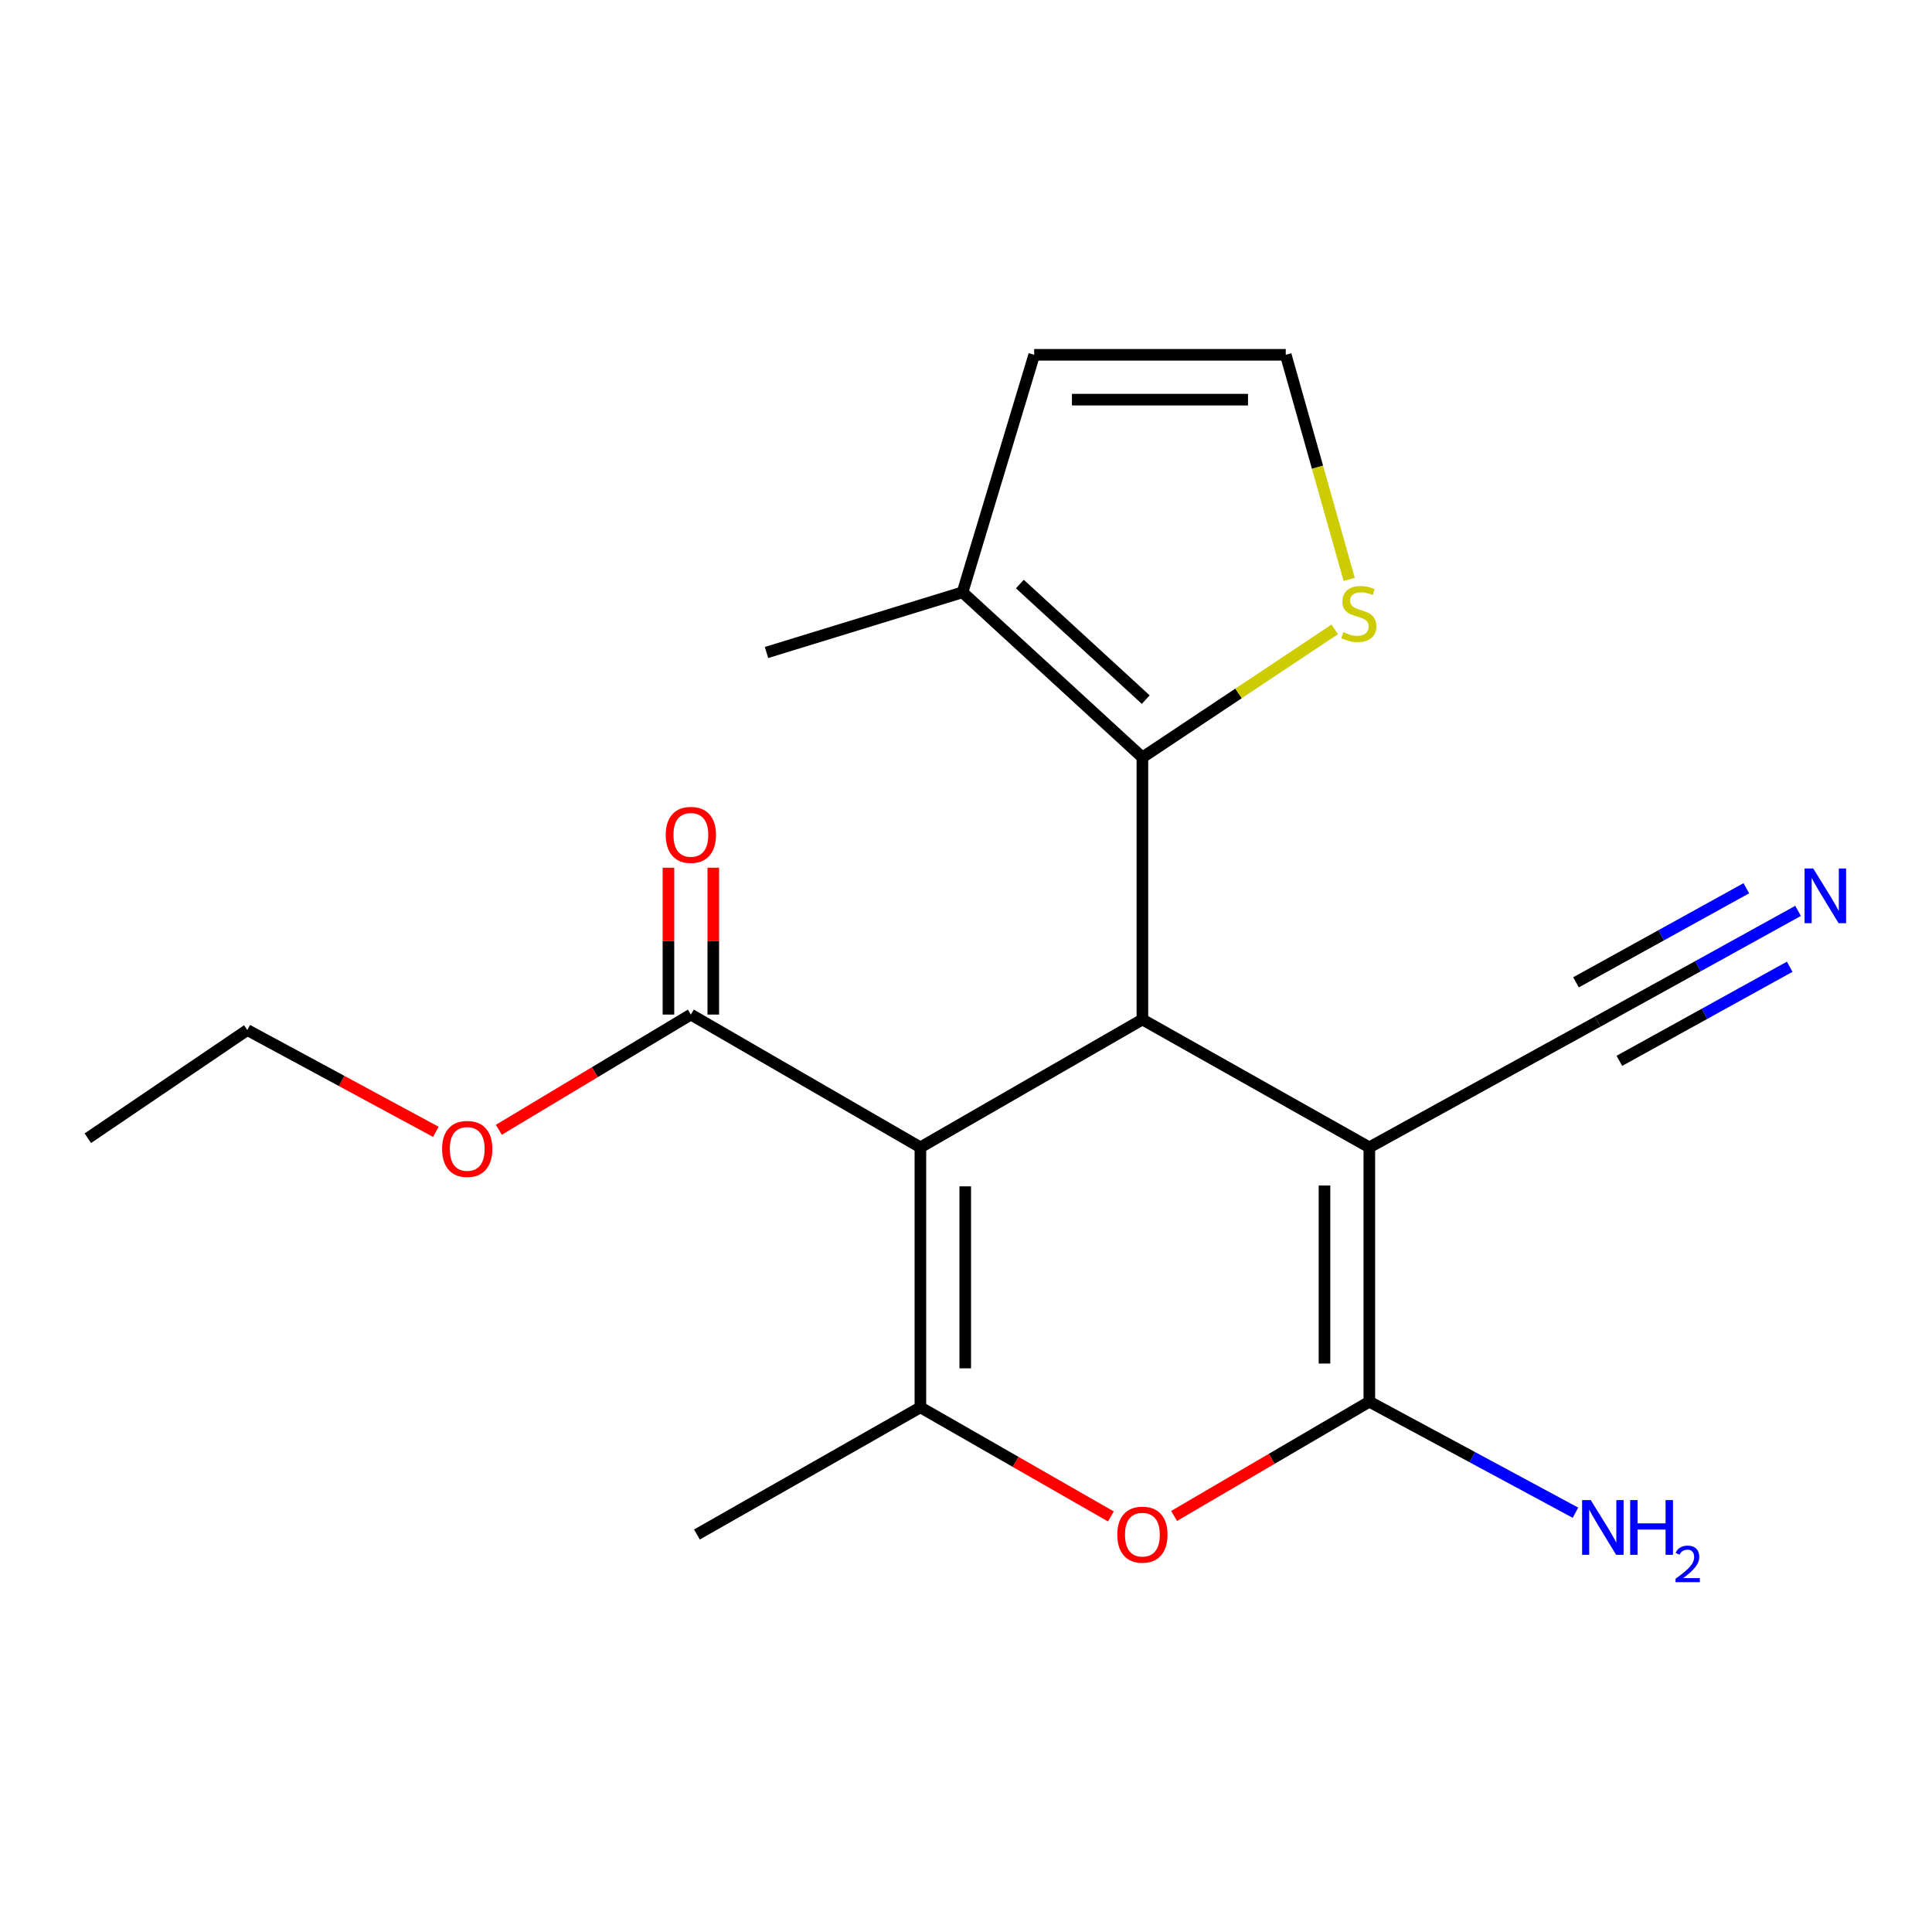 <?xml version='1.0' encoding='iso-8859-1'?>
<svg version='1.1' baseProfile='full'
              xmlns='http://www.w3.org/2000/svg'
                      xmlns:rdkit='http://www.rdkit.org/xml'
                      xmlns:xlink='http://www.w3.org/1999/xlink'
                  xml:space='preserve'
width='1000px' height='1000px' viewBox='0 0 1000 1000'>
<!-- END OF HEADER -->
<rect style='opacity:1.0;fill:#FFFFFF;stroke:none' width='1000' height='1000' x='0' y='0'> </rect>
<path class='bond-1' d='M 476.395,593.868 L 591.303,527.69' style='fill:none;fill-rule:evenodd;stroke:#000000;stroke-width:6px;stroke-linecap:butt;stroke-linejoin:miter;stroke-opacity:1' />
<path class='bond-3' d='M 476.395,593.868 L 476.395,728.428' style='fill:none;fill-rule:evenodd;stroke:#000000;stroke-width:6px;stroke-linecap:butt;stroke-linejoin:miter;stroke-opacity:1' />
<path class='bond-3' d='M 499.606,614.052 L 499.606,708.244' style='fill:none;fill-rule:evenodd;stroke:#000000;stroke-width:6px;stroke-linecap:butt;stroke-linejoin:miter;stroke-opacity:1' />
<path class='bond-6' d='M 476.395,593.868 L 357.593,525.137' style='fill:none;fill-rule:evenodd;stroke:#000000;stroke-width:6px;stroke-linecap:butt;stroke-linejoin:miter;stroke-opacity:1' />
<path class='bond-0' d='M 708.764,593.868 L 591.303,527.69' style='fill:none;fill-rule:evenodd;stroke:#000000;stroke-width:6px;stroke-linecap:butt;stroke-linejoin:miter;stroke-opacity:1' />
<path class='bond-7' d='M 708.764,593.868 L 826.961,528.773' style='fill:none;fill-rule:evenodd;stroke:#000000;stroke-width:6px;stroke-linecap:butt;stroke-linejoin:miter;stroke-opacity:1' />
<path class='bond-20' d='M 708.764,593.868 L 708.764,725.514' style='fill:none;fill-rule:evenodd;stroke:#000000;stroke-width:6px;stroke-linecap:butt;stroke-linejoin:miter;stroke-opacity:1' />
<path class='bond-20' d='M 685.553,613.615 L 685.553,705.767' style='fill:none;fill-rule:evenodd;stroke:#000000;stroke-width:6px;stroke-linecap:butt;stroke-linejoin:miter;stroke-opacity:1' />
<path class='bond-4' d='M 591.303,527.69 L 591.303,392.034' style='fill:none;fill-rule:evenodd;stroke:#000000;stroke-width:6px;stroke-linecap:butt;stroke-linejoin:miter;stroke-opacity:1' />
<path class='bond-2' d='M 708.764,725.514 L 658.235,755.086' style='fill:none;fill-rule:evenodd;stroke:#000000;stroke-width:6px;stroke-linecap:butt;stroke-linejoin:miter;stroke-opacity:1' />
<path class='bond-2' d='M 658.235,755.086 L 607.706,784.658' style='fill:none;fill-rule:evenodd;stroke:#FF0000;stroke-width:6px;stroke-linecap:butt;stroke-linejoin:miter;stroke-opacity:1' />
<path class='bond-13' d='M 708.764,725.514 L 762.111,754.244' style='fill:none;fill-rule:evenodd;stroke:#000000;stroke-width:6px;stroke-linecap:butt;stroke-linejoin:miter;stroke-opacity:1' />
<path class='bond-13' d='M 762.111,754.244 L 815.458,782.975' style='fill:none;fill-rule:evenodd;stroke:#0000FF;stroke-width:6px;stroke-linecap:butt;stroke-linejoin:miter;stroke-opacity:1' />
<path class='bond-5' d='M 476.395,728.428 L 525.694,756.67' style='fill:none;fill-rule:evenodd;stroke:#000000;stroke-width:6px;stroke-linecap:butt;stroke-linejoin:miter;stroke-opacity:1' />
<path class='bond-5' d='M 525.694,756.67 L 574.992,784.913' style='fill:none;fill-rule:evenodd;stroke:#FF0000;stroke-width:6px;stroke-linecap:butt;stroke-linejoin:miter;stroke-opacity:1' />
<path class='bond-16' d='M 476.395,728.428 L 360.739,794.257' style='fill:none;fill-rule:evenodd;stroke:#000000;stroke-width:6px;stroke-linecap:butt;stroke-linejoin:miter;stroke-opacity:1' />
<path class='bond-8' d='M 591.303,392.034 L 498.214,306.578' style='fill:none;fill-rule:evenodd;stroke:#000000;stroke-width:6px;stroke-linecap:butt;stroke-linejoin:miter;stroke-opacity:1' />
<path class='bond-8' d='M 593.036,362.117 L 527.874,302.298' style='fill:none;fill-rule:evenodd;stroke:#000000;stroke-width:6px;stroke-linecap:butt;stroke-linejoin:miter;stroke-opacity:1' />
<path class='bond-9' d='M 591.303,392.034 L 641.085,358.902' style='fill:none;fill-rule:evenodd;stroke:#000000;stroke-width:6px;stroke-linecap:butt;stroke-linejoin:miter;stroke-opacity:1' />
<path class='bond-9' d='M 641.085,358.902 L 690.866,325.769' style='fill:none;fill-rule:evenodd;stroke:#CCCC00;stroke-width:6px;stroke-linecap:butt;stroke-linejoin:miter;stroke-opacity:1' />
<path class='bond-14' d='M 369.198,525.137 L 369.198,487.136' style='fill:none;fill-rule:evenodd;stroke:#000000;stroke-width:6px;stroke-linecap:butt;stroke-linejoin:miter;stroke-opacity:1' />
<path class='bond-14' d='M 369.198,487.136 L 369.198,449.135' style='fill:none;fill-rule:evenodd;stroke:#FF0000;stroke-width:6px;stroke-linecap:butt;stroke-linejoin:miter;stroke-opacity:1' />
<path class='bond-14' d='M 345.987,525.137 L 345.987,487.136' style='fill:none;fill-rule:evenodd;stroke:#000000;stroke-width:6px;stroke-linecap:butt;stroke-linejoin:miter;stroke-opacity:1' />
<path class='bond-14' d='M 345.987,487.136 L 345.987,449.135' style='fill:none;fill-rule:evenodd;stroke:#FF0000;stroke-width:6px;stroke-linecap:butt;stroke-linejoin:miter;stroke-opacity:1' />
<path class='bond-15' d='M 357.593,525.137 L 307.901,554.957' style='fill:none;fill-rule:evenodd;stroke:#000000;stroke-width:6px;stroke-linecap:butt;stroke-linejoin:miter;stroke-opacity:1' />
<path class='bond-15' d='M 307.901,554.957 L 258.209,584.776' style='fill:none;fill-rule:evenodd;stroke:#FF0000;stroke-width:6px;stroke-linecap:butt;stroke-linejoin:miter;stroke-opacity:1' />
<path class='bond-10' d='M 826.961,528.773 L 878.819,500.123' style='fill:none;fill-rule:evenodd;stroke:#000000;stroke-width:6px;stroke-linecap:butt;stroke-linejoin:miter;stroke-opacity:1' />
<path class='bond-10' d='M 878.819,500.123 L 930.678,471.472' style='fill:none;fill-rule:evenodd;stroke:#0000FF;stroke-width:6px;stroke-linecap:butt;stroke-linejoin:miter;stroke-opacity:1' />
<path class='bond-10' d='M 838.185,549.09 L 882.265,524.737' style='fill:none;fill-rule:evenodd;stroke:#000000;stroke-width:6px;stroke-linecap:butt;stroke-linejoin:miter;stroke-opacity:1' />
<path class='bond-10' d='M 882.265,524.737 L 926.345,500.384' style='fill:none;fill-rule:evenodd;stroke:#0000FF;stroke-width:6px;stroke-linecap:butt;stroke-linejoin:miter;stroke-opacity:1' />
<path class='bond-10' d='M 815.736,508.457 L 859.816,484.104' style='fill:none;fill-rule:evenodd;stroke:#000000;stroke-width:6px;stroke-linecap:butt;stroke-linejoin:miter;stroke-opacity:1' />
<path class='bond-10' d='M 859.816,484.104 L 903.896,459.75' style='fill:none;fill-rule:evenodd;stroke:#0000FF;stroke-width:6px;stroke-linecap:butt;stroke-linejoin:miter;stroke-opacity:1' />
<path class='bond-12' d='M 498.214,306.578 L 535.3,183.65' style='fill:none;fill-rule:evenodd;stroke:#000000;stroke-width:6px;stroke-linecap:butt;stroke-linejoin:miter;stroke-opacity:1' />
<path class='bond-17' d='M 498.214,306.578 L 396.742,337.733' style='fill:none;fill-rule:evenodd;stroke:#000000;stroke-width:6px;stroke-linecap:butt;stroke-linejoin:miter;stroke-opacity:1' />
<path class='bond-11' d='M 698.339,299.891 L 681.92,241.77' style='fill:none;fill-rule:evenodd;stroke:#CCCC00;stroke-width:6px;stroke-linecap:butt;stroke-linejoin:miter;stroke-opacity:1' />
<path class='bond-11' d='M 681.92,241.77 L 665.501,183.65' style='fill:none;fill-rule:evenodd;stroke:#000000;stroke-width:6px;stroke-linecap:butt;stroke-linejoin:miter;stroke-opacity:1' />
<path class='bond-21' d='M 665.501,183.65 L 535.3,183.65' style='fill:none;fill-rule:evenodd;stroke:#000000;stroke-width:6px;stroke-linecap:butt;stroke-linejoin:miter;stroke-opacity:1' />
<path class='bond-21' d='M 645.971,206.861 L 554.83,206.861' style='fill:none;fill-rule:evenodd;stroke:#000000;stroke-width:6px;stroke-linecap:butt;stroke-linejoin:miter;stroke-opacity:1' />
<path class='bond-18' d='M 225.6,585.838 L 176.804,559.491' style='fill:none;fill-rule:evenodd;stroke:#FF0000;stroke-width:6px;stroke-linecap:butt;stroke-linejoin:miter;stroke-opacity:1' />
<path class='bond-18' d='M 176.804,559.491 L 128.009,533.145' style='fill:none;fill-rule:evenodd;stroke:#000000;stroke-width:6px;stroke-linecap:butt;stroke-linejoin:miter;stroke-opacity:1' />
<path class='bond-19' d='M 128.009,533.145 L 45.455,589.148' style='fill:none;fill-rule:evenodd;stroke:#000000;stroke-width:6px;stroke-linecap:butt;stroke-linejoin:miter;stroke-opacity:1' />
<path  class='atom-6' d='M 578.303 794.337
Q 578.303 787.537, 581.663 783.737
Q 585.023 779.937, 591.303 779.937
Q 597.583 779.937, 600.943 783.737
Q 604.303 787.537, 604.303 794.337
Q 604.303 801.217, 600.903 805.137
Q 597.503 809.017, 591.303 809.017
Q 585.063 809.017, 581.663 805.137
Q 578.303 801.257, 578.303 794.337
M 591.303 805.817
Q 595.623 805.817, 597.943 802.937
Q 600.303 800.017, 600.303 794.337
Q 600.303 788.777, 597.943 785.977
Q 595.623 783.137, 591.303 783.137
Q 586.983 783.137, 584.623 785.937
Q 582.303 788.737, 582.303 794.337
Q 582.303 800.057, 584.623 802.937
Q 586.983 805.817, 591.303 805.817
' fill='#FF0000'/>
<path  class='atom-10' d='M 695.31 327.208
Q 695.63 327.328, 696.95 327.888
Q 698.27 328.448, 699.71 328.808
Q 701.19 329.128, 702.63 329.128
Q 705.31 329.128, 706.87 327.848
Q 708.43 326.528, 708.43 324.248
Q 708.43 322.688, 707.63 321.728
Q 706.87 320.768, 705.67 320.248
Q 704.47 319.728, 702.47 319.128
Q 699.95 318.368, 698.43 317.648
Q 696.95 316.928, 695.87 315.408
Q 694.83 313.888, 694.83 311.328
Q 694.83 307.768, 697.23 305.568
Q 699.67 303.368, 704.47 303.368
Q 707.75 303.368, 711.47 304.928
L 710.55 308.008
Q 707.15 306.608, 704.59 306.608
Q 701.83 306.608, 700.31 307.768
Q 698.79 308.888, 698.83 310.848
Q 698.83 312.368, 699.59 313.288
Q 700.39 314.208, 701.51 314.728
Q 702.67 315.248, 704.59 315.848
Q 707.15 316.648, 708.67 317.448
Q 710.19 318.248, 711.27 319.888
Q 712.39 321.488, 712.39 324.248
Q 712.39 328.168, 709.75 330.288
Q 707.15 332.368, 702.79 332.368
Q 700.27 332.368, 698.35 331.808
Q 696.47 331.288, 694.23 330.368
L 695.31 327.208
' fill='#CCCC00'/>
<path  class='atom-11' d='M 938.523 449.519
L 947.803 464.519
Q 948.723 465.999, 950.203 468.679
Q 951.683 471.359, 951.763 471.519
L 951.763 449.519
L 955.523 449.519
L 955.523 477.839
L 951.643 477.839
L 941.683 461.439
Q 940.523 459.519, 939.283 457.319
Q 938.083 455.119, 937.723 454.439
L 937.723 477.839
L 934.043 477.839
L 934.043 449.519
L 938.523 449.519
' fill='#0000FF'/>
<path  class='atom-14' d='M 823.37 776.448
L 832.65 791.448
Q 833.57 792.928, 835.05 795.608
Q 836.53 798.288, 836.61 798.448
L 836.61 776.448
L 840.37 776.448
L 840.37 804.768
L 836.49 804.768
L 826.53 788.368
Q 825.37 786.448, 824.13 784.248
Q 822.93 782.048, 822.57 781.368
L 822.57 804.768
L 818.89 804.768
L 818.89 776.448
L 823.37 776.448
' fill='#0000FF'/>
<path  class='atom-14' d='M 843.77 776.448
L 847.61 776.448
L 847.61 788.488
L 862.09 788.488
L 862.09 776.448
L 865.93 776.448
L 865.93 804.768
L 862.09 804.768
L 862.09 791.688
L 847.61 791.688
L 847.61 804.768
L 843.77 804.768
L 843.77 776.448
' fill='#0000FF'/>
<path  class='atom-14' d='M 867.303 803.774
Q 867.989 802.006, 869.626 801.029
Q 871.263 800.026, 873.533 800.026
Q 876.358 800.026, 877.942 801.557
Q 879.526 803.088, 879.526 805.807
Q 879.526 808.579, 877.467 811.166
Q 875.434 813.754, 871.21 816.816
L 879.843 816.816
L 879.843 818.928
L 867.25 818.928
L 867.25 817.159
Q 870.735 814.678, 872.794 812.83
Q 874.88 810.982, 875.883 809.318
Q 876.886 807.655, 876.886 805.939
Q 876.886 804.144, 875.988 803.141
Q 875.091 802.138, 873.533 802.138
Q 872.028 802.138, 871.025 802.745
Q 870.022 803.352, 869.309 804.698
L 867.303 803.774
' fill='#0000FF'/>
<path  class='atom-15' d='M 344.593 432.127
Q 344.593 425.327, 347.953 421.527
Q 351.313 417.727, 357.593 417.727
Q 363.873 417.727, 367.233 421.527
Q 370.593 425.327, 370.593 432.127
Q 370.593 439.007, 367.193 442.927
Q 363.793 446.807, 357.593 446.807
Q 351.353 446.807, 347.953 442.927
Q 344.593 439.047, 344.593 432.127
M 357.593 443.607
Q 361.913 443.607, 364.233 440.727
Q 366.593 437.807, 366.593 432.127
Q 366.593 426.567, 364.233 423.767
Q 361.913 420.927, 357.593 420.927
Q 353.273 420.927, 350.913 423.727
Q 348.593 426.527, 348.593 432.127
Q 348.593 437.847, 350.913 440.727
Q 353.273 443.607, 357.593 443.607
' fill='#FF0000'/>
<path  class='atom-16' d='M 228.834 594.683
Q 228.834 587.883, 232.194 584.083
Q 235.554 580.283, 241.834 580.283
Q 248.114 580.283, 251.474 584.083
Q 254.834 587.883, 254.834 594.683
Q 254.834 601.563, 251.434 605.483
Q 248.034 609.363, 241.834 609.363
Q 235.594 609.363, 232.194 605.483
Q 228.834 601.603, 228.834 594.683
M 241.834 606.163
Q 246.154 606.163, 248.474 603.283
Q 250.834 600.363, 250.834 594.683
Q 250.834 589.123, 248.474 586.323
Q 246.154 583.483, 241.834 583.483
Q 237.514 583.483, 235.154 586.283
Q 232.834 589.083, 232.834 594.683
Q 232.834 600.403, 235.154 603.283
Q 237.514 606.163, 241.834 606.163
' fill='#FF0000'/>
</svg>
